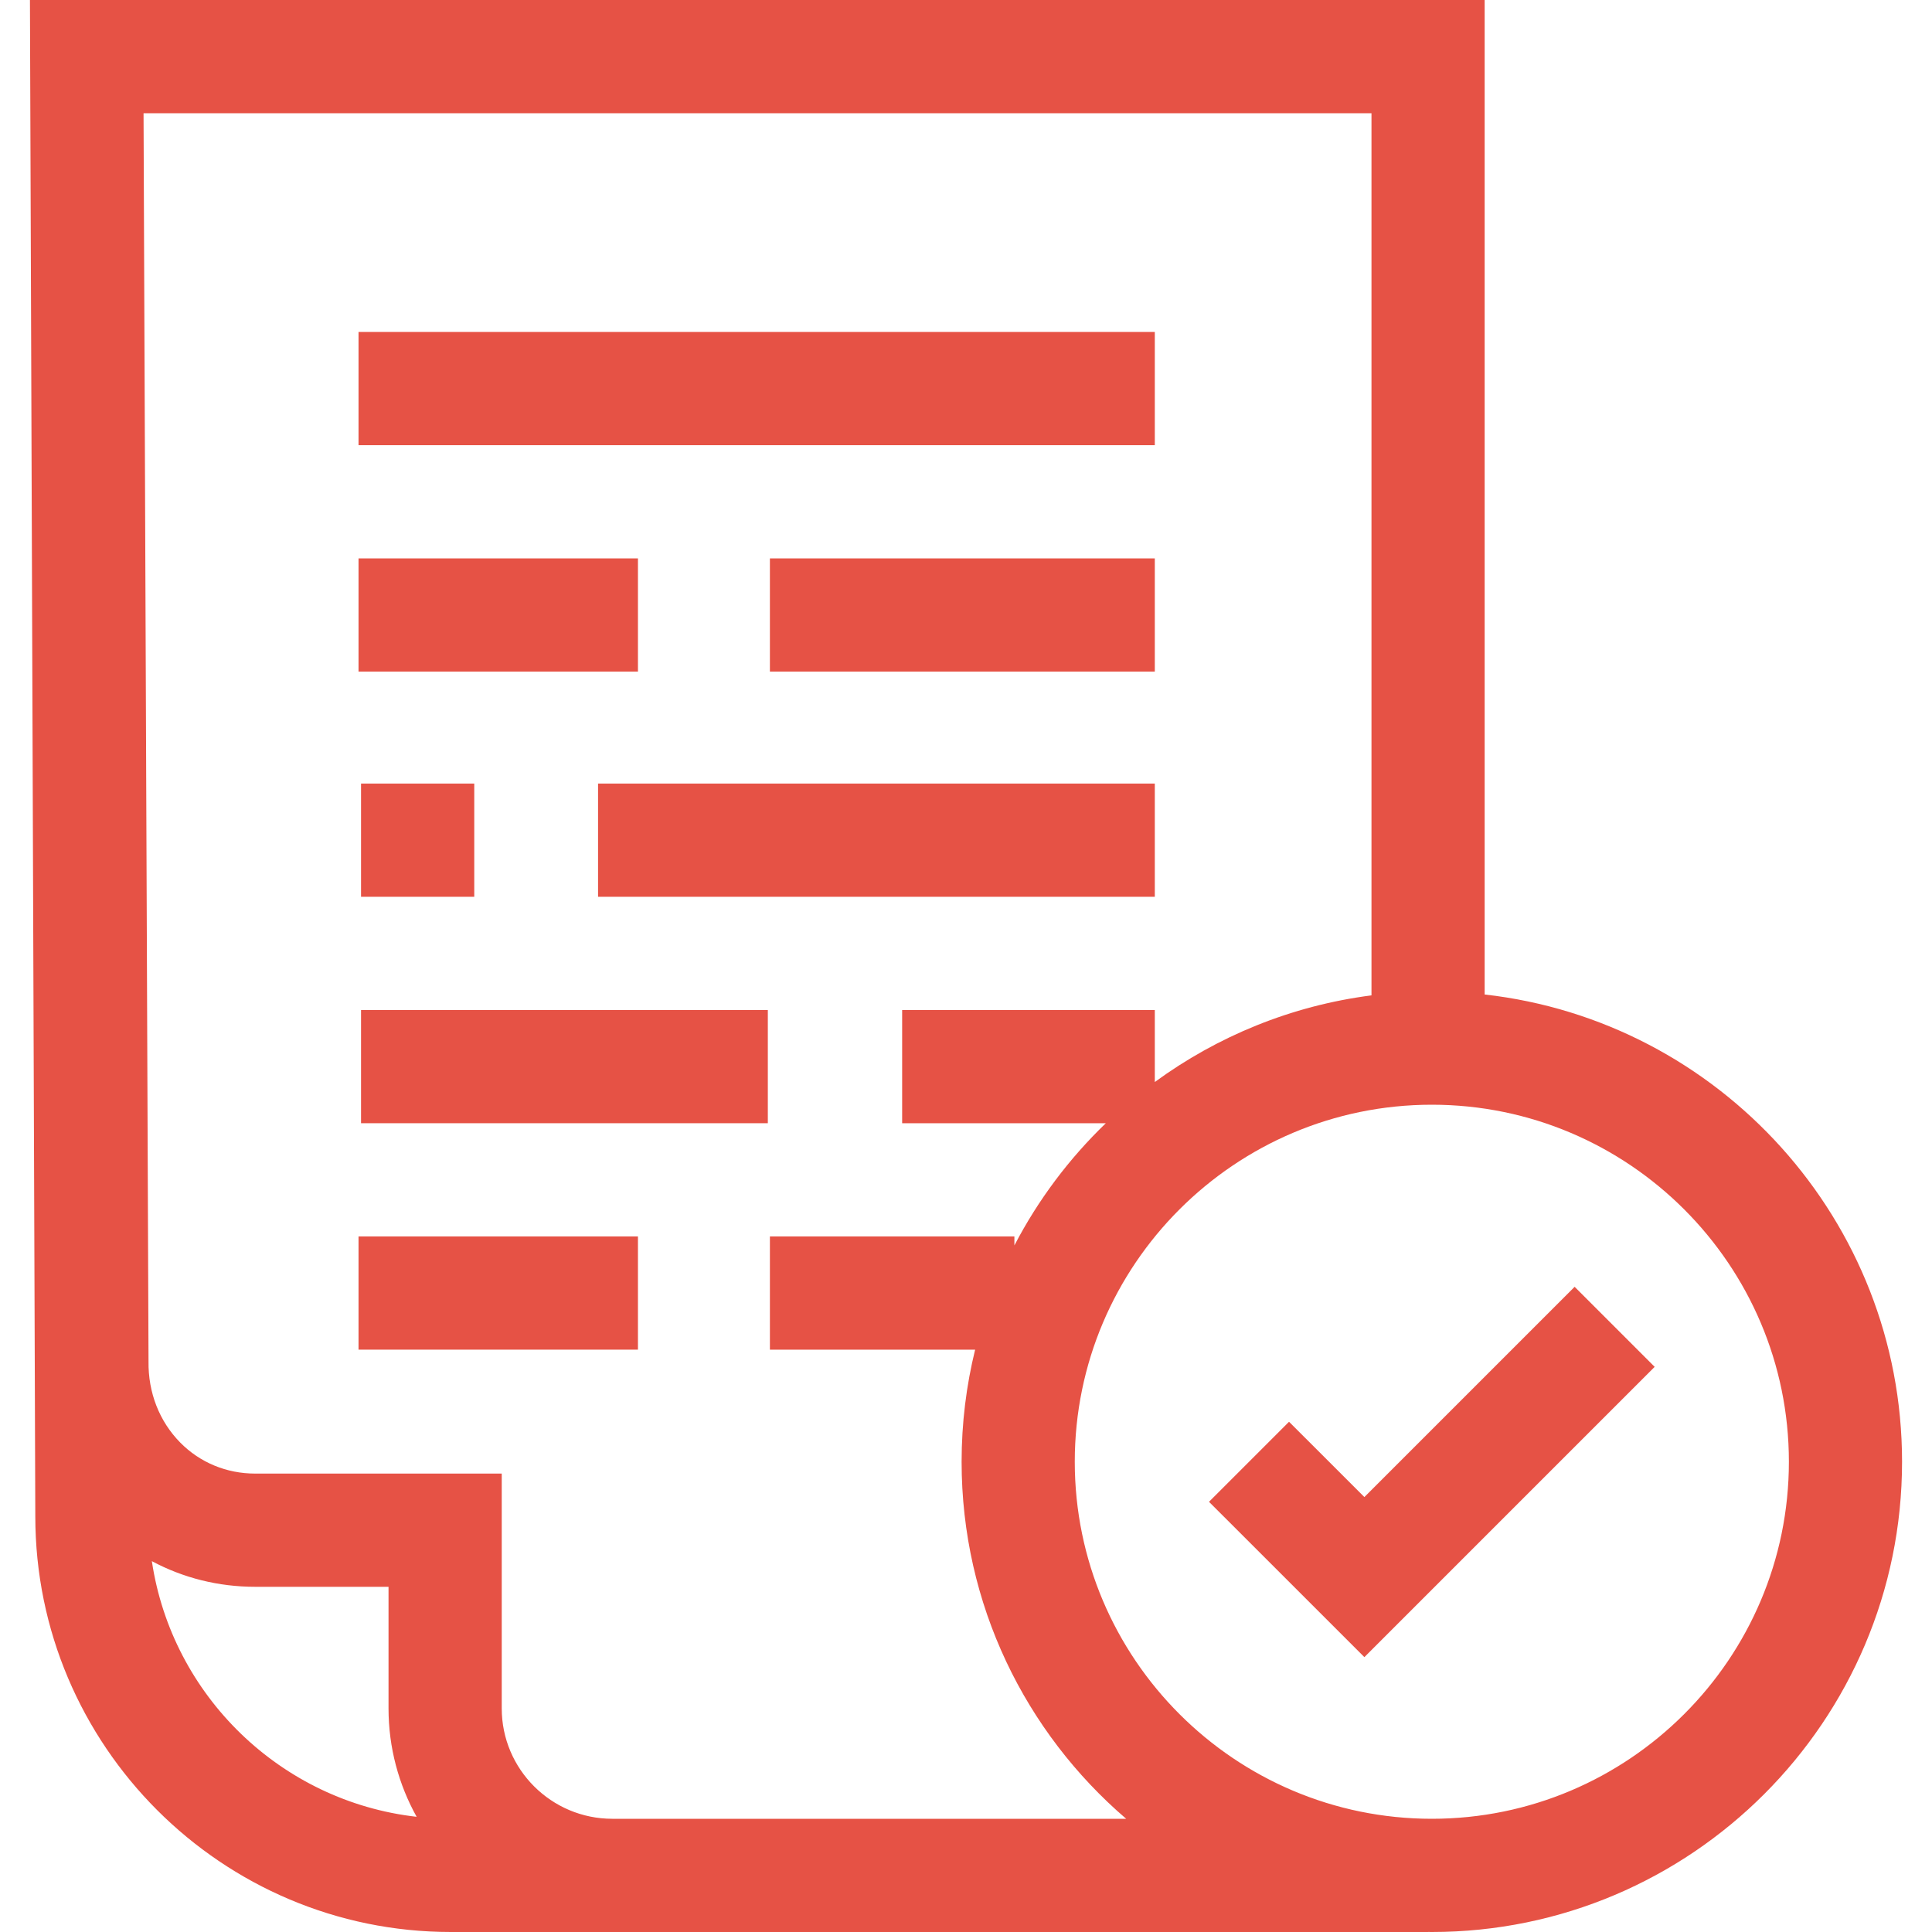 <?xml version="1.0" encoding="UTF-8"?> <svg xmlns="http://www.w3.org/2000/svg" width="40" height="40" viewBox="0 0 40 40" fill="none"><g clip-path="url(#clip0_3091_32)"><path d="M7.475 20.911H15.897V23.255H7.475V20.911Z" fill="#E65245"></path><path d="M7.475 16.223H9.819V18.567H7.475V16.223Z" fill="#E65245"></path><path d="M12.382 16.223H23.909V18.567H12.382V16.223Z" fill="#E65245"></path><path d="M7.423 11.561H13.208V13.905H7.423V11.561Z" fill="#E65245"></path><path d="M15.94 11.561H23.909V13.905H15.94V11.561Z" fill="#E65245"></path><path d="M7.423 25.599H13.208V27.943H7.423V25.599Z" fill="#E65245"></path><path d="M7.423 6.873H23.909V9.217H7.423V6.873Z" fill="#E65245"></path><path d="M30.738 20.59V0H0.62L0.731 31.395C0.731 36.14 4.591 40 9.335 40H29.566V39.999C29.592 39.999 29.618 40 29.645 40C35.013 40 39.38 35.633 39.38 30.264C39.38 25.265 35.593 21.135 30.738 20.59ZM3.144 32.322C3.792 32.669 4.522 32.853 5.283 32.853H8.044V35.371C8.044 36.185 8.256 36.95 8.626 37.615C5.814 37.296 3.56 35.107 3.144 32.322ZM12.678 37.656C11.415 37.656 10.388 36.631 10.388 35.371V30.509H5.283C4.691 30.509 4.14 30.281 3.732 29.867C3.299 29.428 3.066 28.831 3.075 28.187L2.972 2.344H28.395V20.608C26.732 20.822 25.201 21.457 23.909 22.402V20.911H18.678V23.255H22.895C22.135 23.987 21.494 24.84 21.002 25.785V25.599H15.94V27.943H20.189C20.006 28.687 19.909 29.464 19.909 30.264C19.909 33.218 21.232 35.869 23.316 37.656H12.678V37.656ZM29.645 37.656C25.568 37.656 22.252 34.34 22.252 30.264C22.252 26.188 25.568 22.872 29.645 22.872C33.721 22.872 37.037 26.188 37.037 30.264C37.037 34.34 33.721 37.656 29.645 37.656Z" fill="#E65245"></path><path d="M28.248 30.995L26.688 29.436L25.031 31.093L28.248 34.309L34.258 28.299L32.601 26.642L28.248 30.995Z" fill="#E65245"></path></g><defs><clipPath id="clip0_3091_32"><rect width="40" height="40" fill="white"></rect></clipPath></defs></svg> 